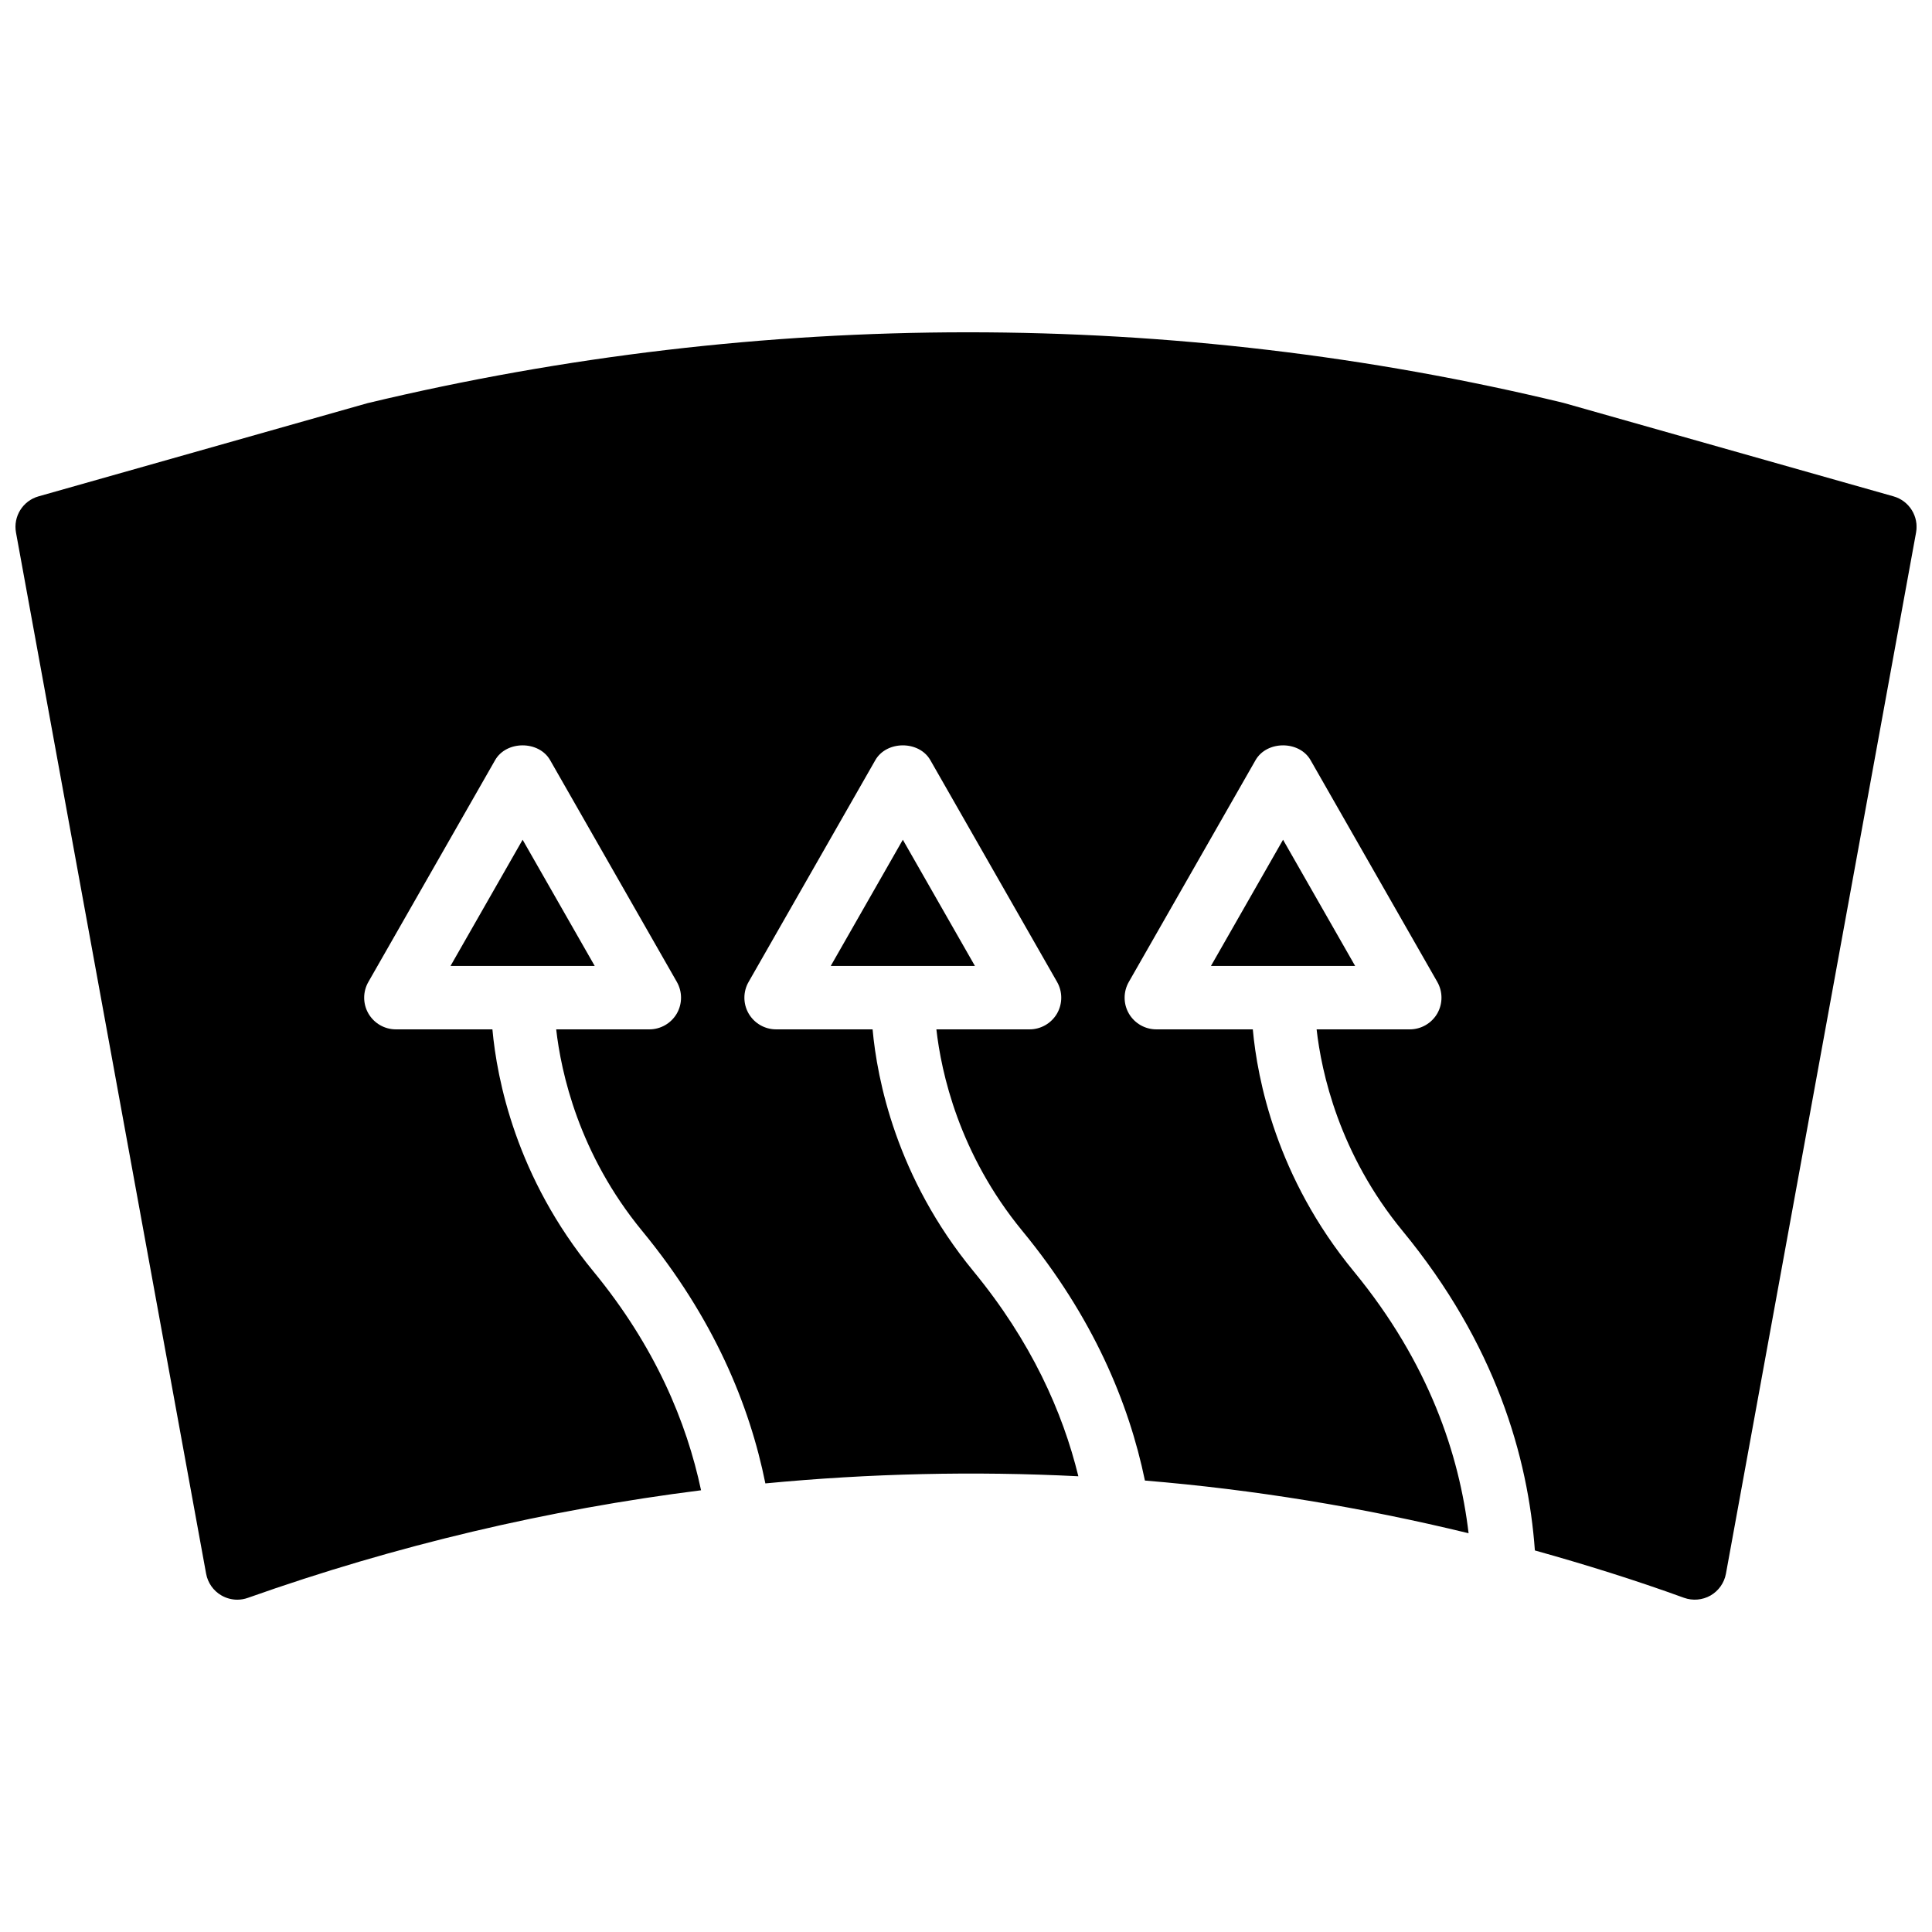<?xml version="1.0" encoding="UTF-8"?>
<!-- Uploaded to: ICON Repo, www.iconrepo.com, Generator: ICON Repo Mixer Tools -->
<svg width="800px" height="800px" version="1.1" viewBox="144 144 512 512" xmlns="http://www.w3.org/2000/svg">
 <defs>
  <clipPath id="a">
   <path d="m148.09 232h503.81v336h-503.81z"/>
  </clipPath>
 </defs>
 <path d="m484.02 366.54-19.109 33.453h38.219z" fill-rule="evenodd"/>
 <g clip-path="url(#a)">
  <path d="m645.8 275.54-87.484-24.781c-103.01-24.945-212.48-24.945-316.93 0.086l-87.176 24.695c-4.168 1.176-6.754 5.332-5.973 9.59l50.383 275.91c0.445 2.426 1.922 4.535 4.055 5.762 1.293 0.746 2.746 1.133 4.207 1.133 0.941 0 1.891-0.16 2.805-0.488 39.195-13.895 79.492-23.383 120.1-28.508-3.824-18.02-12.109-38.047-28.559-58.039-20.496-24.914-25.535-50.926-26.734-64.109h-25.586c-2.992 0-5.754-1.594-7.266-4.18-1.5-2.586-1.512-5.785-0.023-8.383l33.586-58.777c2.988-5.231 11.598-5.231 14.586 0l33.586 58.777c1.48 2.598 1.473 5.797-0.023 8.383-1.512 2.586-4.273 4.18-7.273 4.18h-24.684c1.285 11.344 5.953 32.969 22.805 53.445 18.953 23.035 28.449 46.125 32.629 66.883 27.645-2.644 55.359-3.293 82.945-1.891-4.156-17.027-12.477-35.711-27.793-54.328-20.496-24.914-25.535-50.926-26.738-64.109h-25.574c-2.988 0-5.754-1.594-7.266-4.18-1.5-2.586-1.512-5.785-0.023-8.383l33.586-58.777c2.992-5.231 11.598-5.231 14.586 0l33.586 58.777c1.48 2.598 1.473 5.797-0.023 8.383-1.512 2.586-4.273 4.18-7.273 4.18h-24.691c1.281 11.344 5.953 32.969 22.805 53.445 18.723 22.766 28.203 45.562 32.461 66.125 28.918 2.387 57.586 7.106 85.773 13.965-2.441-20.715-10.43-45.098-30.445-69.426-20.496-24.914-25.535-50.926-26.738-64.109h-25.574c-2.988 0-5.754-1.594-7.266-4.18-1.5-2.586-1.508-5.785-0.023-8.383l33.586-58.777c2.992-5.231 11.598-5.231 14.586 0l33.59 58.777c1.477 2.598 1.469 5.797-0.027 8.383-1.512 2.586-4.273 4.18-7.269 4.18h-24.695c1.281 11.344 5.953 32.969 22.805 53.445 24.578 29.867 33.25 59.812 35.039 84.648 13.301 3.711 26.5 7.82 39.516 12.547 2.316 0.832 4.894 0.613 7.047-0.613 2.133-1.234 3.625-3.344 4.07-5.777l50.383-275.91c0.781-4.258-1.809-8.414-5.973-9.59" fill-rule="evenodd"/>
 </g>
 <path d="m282.5 366.54-19.113 33.453h38.223z" fill-rule="evenodd"/>
 <path d="m383.26 366.54-19.109 33.453h38.219z" fill-rule="evenodd"/>
</svg>